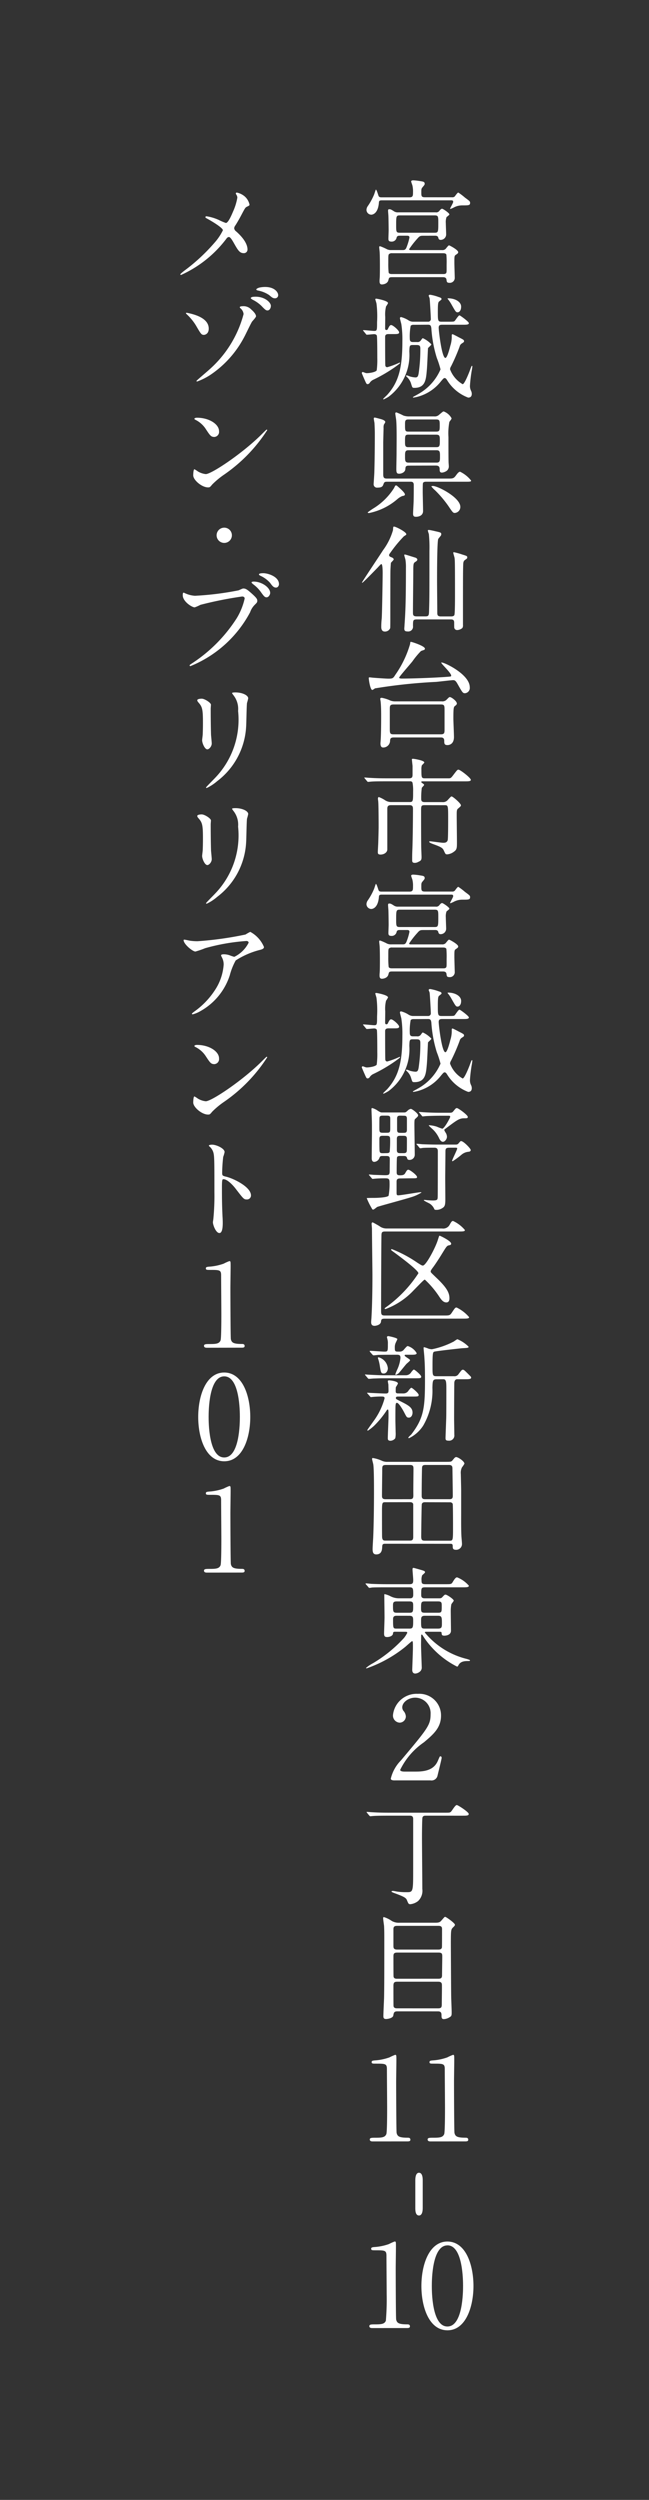 <svg xmlns="http://www.w3.org/2000/svg" width="54" height="208" viewBox="0 0 54 208">
  <rect x="0" y="0" width="54" height="208" fill="#333333" stroke="none"/>
  <g id="グループ_499" data-name="グループ 499" transform="translate(14627 8209)">
    <rect id="長方形_283" data-name="長方形 283" width="54" height="208" transform="translate(-14627 -8209)" fill="none"/>
    <g id="グループ_498" data-name="グループ 498" transform="translate(-15373.62 -7744.718)">
      <path id="パス_983" data-name="パス 983" d="M793.1-447.867a.274.274,0,0,0,.221-.077c.038-.048.221-.318.289-.318a5.359,5.359,0,0,1,.558.424c.375.279.423.308.423.433,0,.212-.116.212-.645.212a1.465,1.465,0,0,0-.741.192c-.193.087-.212.1-.251.1-.009,0-.029,0-.029-.01,0-.057.261-.481.261-.577,0-.126-.1-.126-.155-.126h-5.777c-.173,0-.241.029-.25.184-.077,1.011-.607,1.011-.635,1.011a.409.409,0,0,1-.4-.395.581.581,0,0,1,.116-.327,5.127,5.127,0,0,0,.53-.982c.019-.058.125-.385.135-.385.058,0,.154.318.212.491.039.135.135.154.26.154h2.33c.289,0,.289-.154.289-.414a2.192,2.192,0,0,0-.048-.568c-.01-.048-.106-.289-.106-.347s.1-.087.144-.087a4.331,4.331,0,0,1,.607.067c.27.039.375.058.375.231,0,.058-.029.1-.164.26-.116.135-.116.164-.116.452s0,.4.3.4Zm-2.436,3.2c-.222,0-.289.038-.463.241a7.126,7.126,0,0,0-.683.876c0,.077.087.077.154.077h2.58a.38.38,0,0,0,.289-.087c.048-.039.23-.308.3-.308.038,0,.76.375.76.568,0,.087-.048.116-.212.231-.106.077-.106.135-.106.645,0,.193.03,1.117.03,1.223a.41.41,0,0,1-.434.452c-.23,0-.23-.1-.25-.25-.02-.221-.212-.221-.308-.221H788.1c-.241,0-.26.058-.3.221-.077.385-.54.385-.549.385-.193,0-.193-.193-.193-.26a1.853,1.853,0,0,1,.01-.231c.019-.241.019-.809.019-1.069,0-.1,0-.712-.019-1.1,0-.067-.039-.366-.039-.433,0-.048,0-.087.077-.087a4.4,4.4,0,0,1,.587.26.812.812,0,0,0,.366.058h.9c.164,0,.259,0,.356-.26a4.721,4.721,0,0,0,.231-.78c0-.154-.116-.154-.222-.154h-.587c-.076,0-.221,0-.259.154a.411.411,0,0,1-.433.337c-.25,0-.25-.134-.25-.25,0-.1.019-.578.019-.693s-.01-1-.019-1.184c0-.058-.029-.366-.029-.434,0-.047,0-.134.087-.134.116,0,.164.019.375.154a.569.569,0,0,0,.375.106h3.12a.322.322,0,0,0,.327-.145c.1-.115.154-.154.212-.154.077,0,.607.357.607.472,0,.048-.212.193-.241.23a1.243,1.243,0,0,0-.058.492c0,.135.029.8.029.943a.456.456,0,0,1-.452.453.177.177,0,0,1-.193-.154c-.029-.106-.067-.193-.279-.193Zm1.646,3.187c.087,0,.2.01.27-.058s.058-.135.058-.732a7.448,7.448,0,0,0-.019-.818c-.039-.125-.2-.125-.3-.125h-4.208a.356.356,0,0,0-.259.067c-.067.067-.067.125-.067.722a7.153,7.153,0,0,0,.029.818c.039.125.193.125.3.125Zm-.664-3.437c.3,0,.3-.087.3-.828,0-.519,0-.616-.3-.616h-2.907c-.3,0-.3.087-.3.828,0,.521,0,.616.3.616Z" transform="translate(-8.857 0)" fill="#fff"/>
      <path id="パス_984" data-name="パス 984" d="M785.509-431.409c-.039-.039-.048-.048-.048-.058s.019-.029.038-.029c.144,0,.77.067.9.067.231,0,.231-.077.231-.732a8.607,8.607,0,0,0-.048-1.55c-.01-.058-.1-.327-.1-.356s.039-.048.077-.048.982.164.982.376a1.552,1.552,0,0,1-.164.27,2.837,2.837,0,0,0-.067.886c0,.144-.01.79-.01.924,0,.058,0,.154.106.154.067,0,.1-.029.135-.106.115-.241.173-.308.26-.308.154,0,.664.453.664.607s-.183.144-.52.144h-.327c-.135,0-.318,0-.318.231,0,.3,0,2.32.019,2.4a.153.153,0,0,0,.164.125,6.437,6.437,0,0,0,1.021-.385c.019,0,.039.01.039.029,0,.058-.3.25-.356.3a12.675,12.675,0,0,1-1.906,1.117.731.731,0,0,0-.27.25.223.223,0,0,1-.164.1c-.1,0-.116-.048-.289-.443-.01-.019-.2-.462-.2-.481a.092.092,0,0,1,.087-.087c.02,0,.154.057.193.067a.337.337,0,0,0,.154.029c.173,0,.693-.067.809-.231a6.85,6.85,0,0,0,.048-1.04c0-.231,0-1.762-.039-1.858s-.164-.116-.221-.116c-.087,0-.53.048-.607.048-.039,0-.058-.029-.087-.067Zm4.159-.53a.329.329,0,0,0-.241.077,4.722,4.722,0,0,0-.077,1.03c0,.231.048.327.27.327h.327a.328.328,0,0,0,.337-.154c.106-.144.116-.164.164-.164a2.241,2.241,0,0,1,.7.51c0,.067-.25.26-.279.318-.01.029-.067,1.549-.1,1.839-.068.789-.126,1.463-1.031,1.463-.173,0-.173-.009-.279-.356a1.236,1.236,0,0,0-.366-.569c-.038-.039-.047-.048-.047-.067s.01-.048.058-.048.259.1.308.106a1.967,1.967,0,0,0,.414.067c.193,0,.221-.135.259-.308a13.564,13.564,0,0,0,.145-2.1c0-.221-.068-.289-.3-.289h-.328c-.27,0-.27.058-.288.539a4.346,4.346,0,0,1-1.723,3.764,3,3,0,0,1-.414.221.041.041,0,0,1-.039-.039c0-.019.279-.279.327-.327.963-1.068,1.271-2.252,1.271-4.467a8.639,8.639,0,0,0-.087-1.435c-.019-.077-.116-.443-.116-.481a.091.091,0,0,1,.1-.1,2.136,2.136,0,0,1,.625.279.713.713,0,0,0,.405.106h1.2a.219.219,0,0,0,.24-.25c0-.154-.076-1.55-.1-1.685,0-.038-.077-.193-.077-.221s.009-.087.125-.087a3.579,3.579,0,0,1,.683.183c.164.048.261.087.261.183,0,.039-.087.1-.164.164-.106.077-.145.106-.145.867s0,.847.318.847h.53c.472,0,.5-.01.558-.067s.307-.462.395-.462c.058,0,.78.53.78.645,0,.135-.193.135-.51.135h-1.7c-.164,0-.3.019-.3.241,0,.26.26,2.523.558,2.523.154,0,.356-.789.413-1.021a2.407,2.407,0,0,0,.116-.809c0-.106,0-.144.076-.144.029,0,.452.221.5.25.4.2.444.231.444.318s-.01.087-.2.212a.4.4,0,0,0-.163.241,15.987,15.987,0,0,1-.713,1.646.529.529,0,0,0-.087.25,2.39,2.39,0,0,0,1.049,1.242c.164,0,.578-1.06.664-1.319.02-.049.077-.212.106-.212s.039.039.039.048c0,.058-.048.336-.058.385a11.734,11.734,0,0,0-.144,1.241.912.912,0,0,0,.106.433.625.625,0,0,1,.048.221c0,.144-.048.318-.3.318a3.509,3.509,0,0,1-1.753-1.454c-.067-.106-.125-.173-.2-.173s-.1.019-.318.279a3.671,3.671,0,0,1-1.945,1.28c-.106.03-.327.067-.337.067a.044.044,0,0,1-.048-.038c0-.02.347-.193.4-.232a4.287,4.287,0,0,0,1.9-2.079,7.758,7.758,0,0,0-.309-.953,10.536,10.536,0,0,1-.453-2.455c-.029-.26-.1-.308-.288-.308Zm3.658-1.04c-.135,0-.173-.067-.5-.645a3.212,3.212,0,0,0-.25-.385c-.057-.067-.077-.087-.077-.106s.02-.029.039-.029c.587,0,1.087.289,1.087.693C793.625-433.113,793.461-432.978,793.326-432.978Z" transform="translate(-8.636 -5.318)" fill="#fff"/>
      <path id="パス_985" data-name="パス 985" d="M789.22-412.419c0,.1-.068.116-.222.144a1.452,1.452,0,0,0-.4.25,5.172,5.172,0,0,1-2.369,1.165c-.058,0-.106-.029-.106-.058a6.627,6.627,0,0,1,.587-.4,5.3,5.3,0,0,0,1.608-1.627c.1-.212.115-.212.144-.212s.048-.01.077.01S789.22-412.583,789.22-412.419Zm-1.435-1.049c-.2,0-.27,0-.337.173-.067.193-.115.318-.51.318a.278.278,0,0,1-.318-.308c0-.077.058-.847.058-1.011.039-1.425.039-2.772.039-3.2,0-.029,0-.347-.029-.867-.01-.058-.058-.308-.058-.366s.038-.077.087-.077c.029,0,.318.077.4.1.241.058.472.144.472.279a1.082,1.082,0,0,1-.115.2.806.806,0,0,0-.029.3c0,.057-.029,1.049-.029,1.241v2.619c0,.3.106.337.318.337H792.8c.4,0,.481,0,.674-.27.1-.135.222-.3.337-.3a2.626,2.626,0,0,1,.915.732c0,.1-.048.1-.53.1h-3.225c-.067,0-.221.01-.25.125-.019.067-.019.51-.019.722,0,.231.029,1.338.029,1.589,0,.337-.279.481-.6.481-.174,0-.231-.077-.231-.26,0-.154.048-.934.048-1.107.009-.558.009-.693.009-1.29,0-.26-.173-.26-.259-.26Zm1.752-1.338c-.25,0-.27.1-.279.288-.02.26-.308.385-.52.385-.193,0-.231-.1-.231-.395,0-.183.019-1.068.019-1.27,0-.665.029-2.388-.039-2.869-.019-.125-.067-.424-.067-.472a.088.088,0,0,1,.087-.1,5.935,5.935,0,0,1,.6.27,1.437,1.437,0,0,0,.472.067h2.08a.514.514,0,0,0,.414-.144c.289-.241.318-.27.375-.27a1.237,1.237,0,0,1,.654.568c0,.067-.048.116-.182.3a5.147,5.147,0,0,0-.077,1.261c0,.472,0,1.781.009,2.051,0,.1.02.288.02.346a.474.474,0,0,1-.154.4.805.805,0,0,1-.414.164c-.193,0-.193-.144-.193-.308,0-.279-.221-.279-.336-.279Zm2.292-2.831c.289,0,.289-.116.289-.52,0-.375,0-.491-.289-.491h-2.321c-.278,0-.278.135-.278.424,0,.5,0,.587.278.587Zm-2.3.25c-.3,0-.3.087-.3.6,0,.279,0,.443.26.443h2.368c.269,0,.269-.154.269-.539,0-.367,0-.5-.3-.5Zm-.02,1.3c-.278,0-.278.173-.278.5,0,.375,0,.53.3.53h2.33c.279,0,.279-.173.279-.51,0-.356,0-.52-.279-.52Zm4.324,4.708a.5.5,0,0,1-.462.51c-.145,0-.183-.058-.549-.6a9.2,9.2,0,0,0-1.078-1.271,2.46,2.46,0,0,1-.318-.327c0-.048.1-.048.125-.048C791.973-413.112,793.832-412.149,793.832-411.379Z" transform="translate(-8.91 -10.733)" fill="#fff"/>
      <path id="パス_986" data-name="パス 986" d="M785.385-399.737c0-.048,1.675-2.551,1.752-2.686a5.229,5.229,0,0,0,.828-1.666c.019-.27.019-.3.087-.3.144,0,1.021.443,1.021.635,0,.048-.019.058-.2.173a10.743,10.743,0,0,0-1.126,1.367c-.078.1-.106.144-.106.2,0,.1.087.135.183.173.048.019.2.077.2.183,0,.058-.212.241-.231.289-.01.029-.039.549-.039.616-.01.173-.01,3.533-.01,4,0,.078,0,.751-.01.809a.465.465,0,0,1-.444.289c-.3,0-.3-.3-.3-.395a6.231,6.231,0,0,1,.039-.693c.029-.4.077-3.245.077-3.793,0-.125,0-.732-.106-.732-.039,0-.067.029-.318.3-.193.2-1.165,1.2-1.252,1.242C785.423-399.717,785.385-399.708,785.385-399.737Zm5.275,2.82c.3,0,.3-.1.309-.558.029-.9.029-1.29.029-4.891a11.192,11.192,0,0,0-.048-1.406,2.529,2.529,0,0,1-.087-.289c0-.048.067-.048.1-.048.058,0,.415.077.5.1.472.106.519.116.519.26a.244.244,0,0,1-.058.144c-.009.01-.183.221-.192.241-.1.212-.1,3.014-.1,3.495,0,.385.019,2.243.019,2.666,0,.2.058.289.3.289h.838c.067,0,.241,0,.288-.125.048-.144.048-1.377.048-1.656,0-2.667-.009-2.917-.038-3.1-.01-.058-.106-.356-.106-.424,0-.038.048-.038.067-.038a6.269,6.269,0,0,1,.684.193c.375.116.413.125.413.241,0,.077-.029.1-.173.2-.1.067-.155.135-.164.375-.02.664-.02,1.107-.02,5.035a.435.435,0,0,1-.048.26.7.7,0,0,1-.442.173.236.236,0,0,1-.232-.183c-.009-.038-.009-.385-.009-.443,0-.259-.164-.259-.3-.259h-2.8c-.327,0-.327.076-.327.549a.4.4,0,0,1-.453.452c-.231,0-.27-.087-.27-.25,0-.019.019-.25.019-.288.067-.982.116-1.791.116-4.737a4.058,4.058,0,0,0-.039-.693c-.009-.058-.1-.327-.1-.395,0-.039.038-.039.067-.039s.569.173.857.26c.068.019.164.087.164.164s-.086.144-.182.2c-.125.087-.154.135-.154.655,0,.5-.029,2.965-.029,3.523,0,.232.01.347.327.347Z" transform="translate(-8.647 -16.079)" fill="#fff"/>
      <path id="パス_987" data-name="パス 987" d="M792.3-387.714c0-.019.01-.019.03-.019.259,0,2.34,1,2.34,2.06a.44.44,0,0,1-.4.5c-.183,0-.221-.076-.625-.789-.154-.27-.232-.3-.366-.3s-1.175.125-1.4.144a44.622,44.622,0,0,0-5.1.54.982.982,0,0,1-.212.134c-.183,0-.3-.885-.3-.972s.028-.078.086-.078c.039,0,.25.03.3.03.616.048,1.1.077,1.252.077.337,0,.395-.029.558-.3a8.612,8.612,0,0,0,1.243-2.58c.019-.164.019-.183.067-.183.078,0,1.166.347,1.166.568a.117.117,0,0,1-.058.1c-.039.019-.241.077-.279.106a6.768,6.768,0,0,0-.7.847c-.164.212-1.107,1.28-1.107,1.357s.193.078.212.078c.963,0,2.763-.067,3.765-.144.3-.02.327-.029.347-.067C793.212-386.79,792.3-387.609,792.3-387.714Zm.03,3.215a.483.483,0,0,0,.4-.125c.2-.2.221-.23.288-.23.116,0,.578.327.578.539,0,.077-.068.135-.144.193-.116.087-.145.116-.145,1.069,0,.212.049,1.28.049,1.521,0,.674-.5.674-.539.674-.27,0-.27-.144-.27-.366,0-.27-.2-.27-.289-.27H788.34c-.221,0-.289.077-.3.25a.573.573,0,0,1-.559.587c-.067,0-.241,0-.241-.337,0-.039.01-.144.019-.279.039-.587.039-1.858.039-2,0-.53-.01-.828-.039-1.165,0-.039-.038-.231-.038-.279s.058-.077.125-.077a2.948,2.948,0,0,1,.722.231,1.111,1.111,0,0,0,.424.067Zm-4.005.26c-.3,0-.308.135-.308.385v1.589c0,.395,0,.51.3.51h3.956c.289,0,.3-.135.3-.385v-1.589c0-.4,0-.51-.3-.51Z" transform="translate(-8.964 -21.429)" fill="#fff"/>
      <path id="パス_988" data-name="パス 988" d="M790.711-370.436c-.3,0-.3.077-.3.5,0,.934,0,1.983.009,2.927,0,.144.029.77.029.895,0,.26-.057.3-.3.414a.552.552,0,0,1-.26.067c-.212,0-.221-.1-.221-.25,0-.347,0-.453.019-.915.029-.76.048-2.445.048-3.3,0-.154,0-.337-.27-.337H787.9c-.3,0-.3.173-.3.347v3.331c0,.26-.279.433-.558.433-.231,0-.231-.106-.231-.222s.038-.712.038-.838c.019-.6.029-1.116.029-1.251,0-.7-.01-1.858-.029-2.06,0-.048-.029-.231-.029-.27s.01-.144.077-.144a2.486,2.486,0,0,1,.481.241.923.923,0,0,0,.568.173h1.531c.27,0,.27-.116.27-.876a3.463,3.463,0,0,0-.049-.732.176.176,0,0,0-.192-.116h-2.089c-.741,0-1.03.01-1.213.029-.029,0-.173.019-.2.019s-.058-.019-.087-.058l-.183-.221c-.039-.048-.048-.048-.048-.067s.019-.019.039-.019c.067,0,.366.029.424.029.472.029.866.039,1.319.039h1.945c.27,0,.288-.125.288-.327v-.712c-.009-.077-.057-.51-.057-.539,0-.048.067-.048.1-.048.077,0,.934.135.934.308,0,.048-.2.212-.212.26a1.143,1.143,0,0,0-.029.327c0,.655,0,.732.288.732h1.926c.2,0,.232,0,.415-.241.327-.433.365-.481.453-.481.144,0,1.03.684,1.03.847,0,.125-.192.125-.51.125h-3.465c-.116,0-.145,0-.145.058,0,.039.039.058.078.087.135.1.154.106.154.154s-.174.2-.193.25a6.506,6.506,0,0,0-.048.9c0,.116,0,.279.289.279h1.463a.522.522,0,0,0,.472-.193c.231-.25.26-.279.3-.279.115,0,.78.587.78.732,0,.077-.029.1-.25.289-.1.087-.1.221-.1.568s.02,1.9.02,2.2c0,.49,0,.635-.25.809a1.064,1.064,0,0,1-.558.221c-.145,0-.145-.02-.289-.327-.106-.241-.318-.318-.943-.549-.1-.039-.27-.107-.27-.173,0-.029.038-.039.087-.039s.943.126,1.078.126.309-.01.375-.212c.039-.105.039-1.492.039-1.732,0-1.165,0-1.184-.289-1.184Z" transform="translate(-8.754 -26.855)" fill="#fff"/>
      <path id="パス_989" data-name="パス 989" d="M793.1-357.867a.274.274,0,0,0,.221-.077c.038-.048.221-.318.289-.318a5.36,5.36,0,0,1,.558.424c.375.279.423.308.423.433,0,.212-.116.212-.645.212a1.465,1.465,0,0,0-.741.192c-.193.087-.212.1-.251.1-.009,0-.029,0-.029-.01,0-.057.261-.481.261-.577,0-.126-.1-.126-.155-.126h-5.777c-.173,0-.241.03-.25.184-.077,1.011-.607,1.011-.635,1.011a.409.409,0,0,1-.4-.395.581.581,0,0,1,.116-.327,5.126,5.126,0,0,0,.53-.982c.019-.058.125-.385.135-.385.058,0,.154.318.212.491.039.135.135.154.26.154h2.33c.289,0,.289-.154.289-.414a2.192,2.192,0,0,0-.048-.568c-.01-.048-.106-.289-.106-.347s.1-.087.144-.087a4.331,4.331,0,0,1,.607.067c.27.039.375.058.375.231,0,.058-.029.1-.164.26-.116.135-.116.164-.116.453s0,.4.3.4Zm-2.436,3.2c-.222,0-.289.039-.463.241a7.126,7.126,0,0,0-.683.876c0,.077.087.077.154.077h2.58a.38.38,0,0,0,.289-.087c.048-.039.23-.308.3-.308.038,0,.76.375.76.568,0,.087-.048.116-.212.231-.106.077-.106.135-.106.645,0,.193.03,1.117.03,1.223a.41.41,0,0,1-.434.453c-.23,0-.23-.1-.25-.25-.02-.221-.212-.221-.308-.221H788.1c-.241,0-.26.058-.3.221-.077.385-.54.385-.549.385-.193,0-.193-.193-.193-.26a1.852,1.852,0,0,1,.01-.231c.019-.241.019-.809.019-1.069,0-.1,0-.712-.019-1.1,0-.067-.039-.366-.039-.433,0-.048,0-.087.077-.087a4.389,4.389,0,0,1,.587.26.812.812,0,0,0,.366.058h.9c.164,0,.259,0,.356-.26a4.72,4.72,0,0,0,.231-.78c0-.154-.116-.154-.222-.154h-.587c-.076,0-.221,0-.259.154a.411.411,0,0,1-.433.337c-.25,0-.25-.134-.25-.25,0-.1.019-.578.019-.693s-.01-1-.019-1.184c0-.058-.029-.366-.029-.434,0-.047,0-.134.087-.134.116,0,.164.019.375.154a.569.569,0,0,0,.375.106h3.12a.322.322,0,0,0,.327-.145c.1-.115.154-.154.212-.154.077,0,.607.357.607.472,0,.048-.212.193-.241.23a1.243,1.243,0,0,0-.058.492c0,.135.029.8.029.943a.456.456,0,0,1-.452.452.177.177,0,0,1-.193-.154c-.029-.106-.067-.193-.279-.193Zm1.646,3.187c.087,0,.2.01.27-.058s.058-.135.058-.732a7.448,7.448,0,0,0-.019-.818c-.039-.125-.2-.125-.3-.125h-4.208a.356.356,0,0,0-.259.067c-.067.067-.067.125-.067.722a7.152,7.152,0,0,0,.029.818c.039.125.193.125.3.125Zm-.664-3.437c.3,0,.3-.087.3-.828,0-.519,0-.616-.3-.616h-2.907c-.3,0-.3.087-.3.828,0,.521,0,.616.3.616Z" transform="translate(-8.857 -32.233)" fill="#fff"/>
      <path id="パス_990" data-name="パス 990" d="M785.509-341.409c-.039-.039-.048-.048-.048-.058s.019-.029.038-.029c.144,0,.77.067.9.067.231,0,.231-.077.231-.732a8.607,8.607,0,0,0-.048-1.55c-.01-.058-.1-.327-.1-.356s.039-.048.077-.048.982.164.982.375a1.55,1.55,0,0,1-.164.27,2.837,2.837,0,0,0-.067.886c0,.144-.01.789-.01.924,0,.058,0,.154.106.154.067,0,.1-.029.135-.106.115-.241.173-.308.26-.308.154,0,.664.453.664.607s-.183.144-.52.144h-.327c-.135,0-.318,0-.318.231,0,.3,0,2.32.019,2.4a.153.153,0,0,0,.164.125,6.437,6.437,0,0,0,1.021-.385c.019,0,.039.01.039.029,0,.058-.3.25-.356.3a12.67,12.67,0,0,1-1.906,1.117.731.731,0,0,0-.27.25.223.223,0,0,1-.164.1c-.1,0-.116-.048-.289-.443-.01-.019-.2-.462-.2-.481a.092.092,0,0,1,.087-.087c.02,0,.154.057.193.067a.338.338,0,0,0,.154.029c.173,0,.693-.067.809-.231a6.85,6.85,0,0,0,.048-1.04c0-.231,0-1.762-.039-1.858s-.164-.116-.221-.116c-.087,0-.53.048-.607.048-.039,0-.058-.029-.087-.067Zm4.159-.53a.329.329,0,0,0-.241.077,4.722,4.722,0,0,0-.077,1.03c0,.231.048.327.27.327h.327a.328.328,0,0,0,.337-.154c.106-.144.116-.164.164-.164a2.241,2.241,0,0,1,.7.51c0,.067-.25.26-.279.318-.01.029-.067,1.549-.1,1.839-.068.789-.126,1.463-1.031,1.463-.173,0-.173-.009-.279-.356a1.236,1.236,0,0,0-.366-.569c-.038-.039-.047-.047-.047-.067s.01-.048.058-.048.259.1.308.106a1.967,1.967,0,0,0,.414.067c.193,0,.221-.135.259-.308a13.564,13.564,0,0,0,.145-2.1c0-.221-.068-.289-.3-.289h-.328c-.27,0-.27.058-.288.539a4.345,4.345,0,0,1-1.723,3.764,3.007,3.007,0,0,1-.414.221.041.041,0,0,1-.039-.039c0-.019.279-.279.327-.327.963-1.068,1.271-2.252,1.271-4.467a8.64,8.64,0,0,0-.087-1.435c-.019-.077-.116-.443-.116-.481a.091.091,0,0,1,.1-.1,2.137,2.137,0,0,1,.625.279.713.713,0,0,0,.405.106h1.2a.219.219,0,0,0,.24-.25c0-.154-.076-1.55-.1-1.685,0-.039-.077-.193-.077-.221s.009-.087.125-.087a3.577,3.577,0,0,1,.683.183c.164.048.261.087.261.183,0,.039-.087.1-.164.164-.106.077-.145.106-.145.867s0,.847.318.847h.53c.472,0,.5-.01.558-.067s.307-.462.395-.462c.058,0,.78.529.78.645,0,.135-.193.135-.51.135h-1.7c-.164,0-.3.019-.3.241,0,.26.26,2.523.558,2.523.154,0,.356-.789.413-1.021a2.406,2.406,0,0,0,.116-.809c0-.106,0-.144.076-.144.029,0,.452.221.5.25.4.2.444.231.444.318s-.01.087-.2.212a.4.4,0,0,0-.163.241,15.989,15.989,0,0,1-.713,1.646.528.528,0,0,0-.087.25,2.39,2.39,0,0,0,1.049,1.242c.164,0,.578-1.06.664-1.319.02-.049.077-.212.106-.212s.039.039.039.048c0,.058-.048.336-.058.385a11.733,11.733,0,0,0-.144,1.241.912.912,0,0,0,.106.433.625.625,0,0,1,.048.221c0,.144-.048.318-.3.318a3.509,3.509,0,0,1-1.753-1.454c-.067-.106-.125-.173-.2-.173s-.1.019-.318.279a3.671,3.671,0,0,1-1.945,1.281c-.106.03-.327.067-.337.067a.044.044,0,0,1-.048-.038c0-.02.347-.193.4-.232a4.287,4.287,0,0,0,1.9-2.079,7.76,7.76,0,0,0-.309-.953,10.536,10.536,0,0,1-.453-2.455c-.029-.26-.1-.308-.288-.308Zm3.658-1.04c-.135,0-.173-.067-.5-.645a3.209,3.209,0,0,0-.25-.385c-.057-.067-.077-.087-.077-.106s.02-.029.039-.029c.587,0,1.087.289,1.087.693C793.625-343.113,793.461-342.978,793.326-342.978Z" transform="translate(-8.636 -37.551)" fill="#fff"/>
      <path id="パス_991" data-name="パス 991" d="M788.84-323.158c-.183,0-.356,0-.356.259v.906c0,.173.01.24.135.24.241,0,1.685-.259,1.849-.259.019,0,.087,0,.087.028a3.483,3.483,0,0,1-.905.4c-.433.144-2.7.751-2.782.8-.048.029-.27.221-.327.221s-.1-.047-.116-.1a5.846,5.846,0,0,1-.424-.857c0-.019.578-.019.655-.019.116,0,1.049-.019,1.165-.184a5.4,5.4,0,0,0,.077-1.145c0-.3-.145-.3-.395-.3-.414,0-.722.019-.809.029-.029,0-.173.019-.2.019s-.058-.019-.087-.067l-.183-.212c-.039-.048-.047-.058-.047-.067s.019-.019.038-.019c.048,0,.289.019.347.029.116,0,.8.029.973.029.3,0,.375-.039.375-.318,0-.067.01-1,.01-1.04,0-.241-.154-.241-.318-.241h-.241c-.183,0-.25.01-.3.144a.491.491,0,0,1-.433.347c-.212,0-.212-.25-.212-.308,0-.308.019-1.81.019-2.147,0-.78,0-.867-.029-1.608,0-.038-.01-.25-.01-.3,0-.067,0-.116.067-.116a1.521,1.521,0,0,1,.472.231c.221.135.241.135.375.135H789.1c.144,0,.154-.019.289-.135a.514.514,0,0,1,.279-.164c.106,0,.607.385.607.53,0,.087-.019.106-.241.308-.048.048-.067.067-.067.472,0,.356.029,2.1.029,2.494a.43.43,0,0,1-.453.443c-.145,0-.164-.077-.2-.193-.048-.135-.164-.135-.327-.135H788.8c-.1,0-.241,0-.279.116-.029.087-.029,1.078-.029,1.223s.009.27.25.27c.212,0,.357-.01.453-.164.126-.221.174-.3.27-.3.126,0,.722.453.722.607,0,.106-.047.106-.5.106Zm-1.2-3.8c.3,0,.318-.039.318-.414v-.78c0-.212-.1-.231-.318-.231h-.26c-.164,0-.289,0-.318.164-.01.077-.01.664-.01.8,0,.414,0,.462.327.462Zm-.019,1.695c.115,0,.241,0,.289-.106a9.229,9.229,0,0,0,.038-1.049c0-.25-.077-.289-.327-.289h-.231c-.231,0-.337.01-.337.279s0,.655.01.9.067.27.308.27Zm1.213-1.444c-.212,0-.328.01-.328.27v.905c0,.27.135.27.328.27h.183c.164,0,.289,0,.317-.173.01-.048.01-.674.01-1.011,0-.26-.135-.26-.327-.26Zm.01-1.675c-.2,0-.318,0-.318.26v.9c0,.27.106.27.318.27h.183c.2,0,.318,0,.318-.26v-.905c0-.26-.116-.26-.318-.26Zm4.044,2.667c-.3,0-.338.077-.338.327,0,.318-.019,1.877-.019,2.234,0,.105.01,1.454.01,1.732,0,.462-.039.607-.25.732a.871.871,0,0,1-.558.144c-.068,0-.087-.019-.106-.057a1.034,1.034,0,0,0-.375-.453c-.077-.048-.5-.241-.5-.289,0-.028.038-.028.067-.028s.23.028.27.028c.135.01.289.02.424.02.394,0,.385-.087.394-.318s.01-3.311.01-3.773c0-.164-.039-.3-.289-.3-.28,0-.732,0-.972.019a1.462,1.462,0,0,1-.2.029c-.039,0-.058-.029-.087-.067l-.183-.221c-.038-.039-.048-.048-.048-.058s.019-.029.038-.029c.058,0,.356.029.423.038.28.01.77.029,1.32.029h1.454c.173,0,.212-.029.289-.125.125-.144.135-.164.193-.164.2,0,.8.626.8.741,0,.1-.087.135-.155.144a1.048,1.048,0,0,0-.606.241,6.823,6.823,0,0,1-.741.549c-.039,0-.048-.019-.048-.039,0-.087.424-.915.424-1.021,0-.067-.077-.067-.135-.067Zm-.029-2.908c.173,0,.25-.01.327-.1.213-.26.232-.289.318-.289.115,0,.905.578.905.732,0,.116-.068.116-.289.116-.424,0-.607.144-1.579.876-.049.029-.087.058-.087.116a1.462,1.462,0,0,0,.135.241.69.69,0,0,1,.087.3c0,.2-.173.424-.337.424-.144,0-.251-.154-.318-.3a2.43,2.43,0,0,0-.51-.722c-.058-.048-.347-.318-.347-.327,0-.029.038-.029.058-.029a2.648,2.648,0,0,1,.6.116,4.841,4.841,0,0,0,.461.173c.174,0,.664-.905.664-.992s-.057-.087-.173-.087h-.693c-.27,0-.751.01-1.137.029-.029,0-.259.029-.279.029-.038,0-.058-.029-.087-.067l-.183-.221c-.039-.039-.048-.048-.048-.067s.019-.019.039-.019c.058,0,.356.029.423.029.28.019.78.039,1.32.039Z" transform="translate(-8.867 -43.074)" fill="#fff"/>
      <path id="パス_992" data-name="パス 992" d="M787.7-306.247c-.241,0-.289.049-.308.241-.029.318-.5.356-.53.356-.289,0-.289-.212-.289-.327,0-.058.029-.357.029-.424.058-1.049.077-2.291.077-3.4,0-.558-.039-3.312-.039-3.938,0-.058-.029-.337-.029-.395s.019-.125.087-.125c.029,0,.481.26.558.308a.965.965,0,0,0,.568.2h4.65a.608.608,0,0,0,.645-.337c.125-.221.173-.289.269-.289a2.845,2.845,0,0,1,.983.751c0,.116-.106.125-.492.125h-6.142c-.27,0-.3.077-.308.318-.019,1.136-.029,5.045-.029,6.258,0,.288.01.414.289.414h5.074c.318,0,.385-.03.519-.232.261-.395.289-.433.4-.433a3.187,3.187,0,0,1,1.04.8c0,.115-.125.125-.51.125Zm.6-5.786a10.487,10.487,0,0,1,2.127,1.136c.338.212.367.231.453.231.261,0,1.06-1.521,1.243-2.137.1-.308.106-.347.153-.347.03,0,.954.433.954.664,0,.106-.1.116-.173.135-.173.029-.212.087-.549.635-.356.587-.7,1.088-.789,1.2-.173.231-.193.289-.193.337,0,.087.048.116.434.491.838.789,1.126,1.242,1.126,1.733,0,.135-.019.356-.26.356-.27,0-.443-.26-.607-.51a7.687,7.687,0,0,0-1.175-1.386c-.067,0-.153.087-.924.876a6.144,6.144,0,0,1-2.34,1.569c-.029,0-.087,0-.087-.038s.173-.154.212-.182a10.528,10.528,0,0,0,2.6-2.754c0-.25-1.579-1.415-1.963-1.7-.308-.221-.318-.231-.308-.27S788.264-312.032,788.293-312.032Z" transform="translate(-9.071 -48.317)" fill="#fff"/>
      <path id="パス_993" data-name="パス 993" d="M789.183-296.193a.516.516,0,0,0,.442-.26c.1-.126.174-.212.222-.212.077,0,.606.462.606.578,0,.144-.057.144-.567.144h-2.474c-.453,0-.568.01-.915.019-.058,0-.337.029-.395.029a.118.118,0,0,1-.077-.038l-.212-.251c-.029-.038-.039-.038-.039-.057s.029-.019.039-.019c.029,0,.221.019.26.019.375.019.944.048,1.281.048Zm-.212,1.512a.5.5,0,0,0,.442-.26c.1-.116.174-.212.222-.212.077,0,.606.462.606.587,0,.144-.047.144-.567.144h-1.155c-.029,0-.173,0-.173.106s.029.106.347.27c.712.356,1.039.539,1.039.963,0,.212-.115.414-.3.414s-.193-.048-.4-.443c-.115-.221-.442-.789-.6-.789-.106,0-.106.154-.116.26s-.01,1.011-.01,1.194c0,.164.019.847.019.982a1.938,1.938,0,0,1-.029.51.524.524,0,0,1-.4.212c-.221,0-.221-.135-.221-.212,0-.279.058-1.521.058-1.772,0-.558,0-.616-.077-.616-.029,0-.077.067-.116.135a7.749,7.749,0,0,1-1.011,1.223,3.861,3.861,0,0,1-.51.4.045.045,0,0,1-.048-.048c0-.029.443-.635.53-.761a5.7,5.7,0,0,0,.905-1.877c0-.116-.039-.154-.25-.154-.27,0-.481.01-.693.029-.029,0-.154.02-.183.02a.086.086,0,0,1-.077-.049l-.221-.25c-.029-.028-.029-.038-.029-.048s.019-.019.039-.019.241.019.289.019c.443.02.943.048,1.232.048.2,0,.221-.1.221-.221,0-.164-.01-.356-.01-.52-.01-.048-.048-.25-.048-.289,0-.058.077-.067.106-.067.067,0,.732.067.732.26,0,.058-.164.28-.173.328s-.01.3-.01.336c0,.1.048.164.183.164ZM787.9-297.9c-.635,0-.905.01-1.021.01-.058.01-.327.039-.385.039a.129.129,0,0,1-.087-.048l-.212-.241a.315.315,0,0,1-.029-.058c0-.019.019-.029.039-.029.183,0,1.011.067,1.175.067.3,0,.3-.019.3-.645a1.278,1.278,0,0,0-.039-.395c0-.019-.039-.144-.039-.164s.019-.087.116-.087c.029,0,.751.144.751.25,0,.019-.106.241-.125.279a.9.9,0,0,0-.087.443c0,.221.01.318.212.318h.221a.416.416,0,0,0,.327-.173c.23-.26.259-.289.327-.289a1.311,1.311,0,0,1,.731.587c0,.135-.192.135-.51.135h-.414c-.029,0-.077.01-.077.058,0,.1.453.308.453.395,0,.067-.27.27-.308.317-.107.116-.539.665-.645.77a.887.887,0,0,1-.231.135c-.029,0-.039-.038-.039-.058a4.347,4.347,0,0,1,.173-.424,2.9,2.9,0,0,0,.25-.924c0-.173-.029-.27-.289-.27Zm-.992.212a1.043,1.043,0,0,1,.77.915c0,.183-.116.433-.337.433s-.241-.057-.337-.673a3.218,3.218,0,0,0-.144-.578c0-.02-.019-.067,0-.077A.062.062,0,0,1,786.911-297.685Zm4.814,1.829c-.318,0-.318.154-.337.7a5.8,5.8,0,0,1-.761,3.148,2.923,2.923,0,0,1-1.175,1.049c-.029,0-.068,0-.068-.029,0-.058.2-.231.241-.27,1.06-1.377,1.146-2.243,1.146-4.544,0-1.136-.02-1.406-.058-1.993-.01-.106-.058-.607-.058-.645s0-.087.048-.087a2.706,2.706,0,0,1,.365.125,1.131,1.131,0,0,0,.28.048,6.857,6.857,0,0,0,1.838-.655,1.934,1.934,0,0,1,.28-.183,2.893,2.893,0,0,1,.934.626c0,.087-.039.1-.539.125-.222.019-2.205.241-2.32.289s-.144.1-.144,1.241c0,.722,0,.8.337.8h1.435a.4.4,0,0,0,.4-.184c.241-.317.27-.356.356-.356s.135.048.52.434c.154.154.164.163.164.221,0,.135-.183.135-.569.135h-.606c-.068,0-.2.048-.222.27-.01.067-.019,2.782-.019,2.985,0,.221.019,1.175.019,1.367a.433.433,0,0,1-.481.491c-.23,0-.25-.077-.25-.221,0-.1.029-.876.058-1.675.01-.356.01-1.993.01-2.494,0-.529-.029-.722-.251-.722Z" transform="translate(-8.787 -53.662)" fill="#fff"/>
      <path id="パス_994" data-name="パス 994" d="M787.793-276.561c-.116,0-.241,0-.25.212-.01.25-.02.675-.5.675-.279,0-.3-.232-.3-.462,0-.135.038-.761.048-.906.048-1.116.067-2.637.067-3.841,0-.51,0-1.906-.058-2.282-.01-.067-.1-.375-.1-.453,0-.029.01-.077.058-.077a2.859,2.859,0,0,1,.76.231,1.03,1.03,0,0,0,.481.087h4.805c.433,0,.481,0,.587-.125.164-.2.212-.27.307-.27.155,0,.684.347.684.549a1.817,1.817,0,0,1-.2.3,1,1,0,0,0-.1.558c0,.039.029,1.155.029,1.377v1.916c0,.241-.01,1.28.019,1.829,0,.1.048.568.048.675a.479.479,0,0,1-.5.51c-.27,0-.27-.144-.27-.327s-.116-.173-.221-.173Zm2.06-3.706c.289,0,.28-.164.28-.385-.01-.308.01-1.8.01-2.137,0-.212-.019-.327-.3-.327H787.86c-.318,0-.318.106-.318.443,0,.308-.02,1.781-.02,2.118,0,.144.02.289.289.289Zm-2.041.25c-.289,0-.289.029-.289.924,0,.327,0,1.915.01,2,.029.27.154.27.27.27h2.012c.164,0,.308,0,.308-.3v-2.715c-.019-.173-.2-.183-.27-.183Zm3.293,0c-.067,0-.231,0-.27.164-.02.058-.049,2.551-.049,2.7,0,.327.126.338.338.338h2.031c.27,0,.279-.03.279-1.079,0-.24,0-1.915-.028-1.992a.241.241,0,0,0-.241-.125Zm2.051-.25c.25,0,.259-.154.259-.308,0-.241-.029-2.176-.029-2.224,0-.154-.009-.318-.288-.318h-1.954c-.222,0-.279.067-.289.25-.019.51-.029,1.762-.029,2.32,0,.221.1.279.279.279Z" transform="translate(-9.12 -59.276)" fill="#fff"/>
      <path id="パス_995" data-name="パス 995" d="M788.305-264.1c-.154,0-.164.058-.173.164-.029.2-.308.279-.481.279-.154,0-.26-.028-.26-.288,0-.116.038-1.136.038-1.348,0-.289-.019-1.589-.019-1.858,0-.048,0-.077.039-.077a2.182,2.182,0,0,1,.433.154,1.527,1.527,0,0,0,.712.193h.944c.106,0,.279,0,.279-.289,0-.51,0-.626-.308-.626h-1.926c-.847,0-1.126.01-1.213.019a1.6,1.6,0,0,1-.212.029c-.029,0-.048-.029-.077-.067l-.193-.221c-.038-.039-.038-.048-.038-.058s.01-.029.038-.029c.058,0,.356.029.424.039.472.019.867.029,1.319.029h1.877c.279,0,.308-.106.308-.356,0-.135-.058-.741-.058-.867,0-.106.02-.135.087-.135.029,0,.5.135.664.183.28.077.289.125.289.183s-.221.221-.241.26a.973.973,0,0,0-.049.424c0,.221.029.308.318.308h1.714c.4,0,.453,0,.559-.173.231-.395.308-.395.375-.395a2.525,2.525,0,0,1,.972.693c0,.135-.193.135-.519.135h-3.1c-.347,0-.347.058-.347.645,0,.125.029.27.28.27h1.175c.173,0,.221,0,.327-.125.135-.144.173-.183.241-.183.116,0,.683.376.683.5,0,.058-.193.26-.2.318a2.953,2.953,0,0,0-.048.51c0,.26.019,1.435.019,1.675,0,.414-.521.414-.558.414-.2,0-.212-.087-.221-.221-.01-.106-.039-.106-.279-.106h-1c-.048,0-.116,0-.116.067a6.535,6.535,0,0,0,3.486,2.195c.241.078.27.087.27.116s-.019.058-.068.058c-.347,0-.7,0-.885.337-.049.1-.067.125-.126.125a7.217,7.217,0,0,1-2.108-1.607,6.612,6.612,0,0,1-.751-.992c-.029-.039-.039-.067-.077-.067s-.048.057-.048.1c0,.125-.01.644-.01.75,0,.28.058,1.743.058,1.858a.432.432,0,0,1-.174.395.674.674,0,0,1-.356.144c-.232,0-.26-.192-.26-.318,0-.058.057-1.54.057-1.819,0-.5,0-.558-.076-.558-.03,0-.5.424-.569.481a10.711,10.711,0,0,1-3.205,1.781c-.019,0-.048,0-.048-.039a3.015,3.015,0,0,1,.568-.385,11.264,11.264,0,0,0,2.59-2.108,2.383,2.383,0,0,0,.27-.424c0-.087-.077-.087-.164-.087Zm1.2-1.579c.308,0,.308-.106.308-.587,0-.25-.019-.356-.308-.356H788.44c-.289,0-.308.116-.308.356,0,.491.01.587.317.587Zm-1.06.25c-.125,0-.307.01-.307.27,0,.78,0,.8.307.8h1.04c.3,0,.327-.077.327-.635,0-.3-.01-.433-.318-.433Zm2.34-1.194c-.3,0-.318.077-.318.558,0,.289.019.385.307.385h1.108c.307,0,.307-.067.307-.558,0-.27,0-.385-.307-.385Zm1.1,2.263c.318,0,.318-.144.318-.433,0-.491,0-.635-.328-.635h-1.087c-.318,0-.318.154-.318.424,0,.568,0,.645.318.645Z" transform="translate(-8.814 -64.417)" fill="#fff"/>
      <path id="パス_996" data-name="パス 996" d="M789.4-245.88c-.058,0-.279-.01-.279-.144a3.212,3.212,0,0,1,.838-1.512c2.272-2.705,2.474-2.956,2.474-3.87a1.287,1.287,0,0,0-1.281-1.358c-.578,0-1.078.395-1.078.809a.492.492,0,0,0,.1.289.78.78,0,0,1,.2.462.524.524,0,0,1-.52.52.59.59,0,0,1-.549-.655,1.975,1.975,0,0,1,2.07-1.743,1.8,1.8,0,0,1,1.926,1.81c0,.992-.607,1.54-1.425,2.224a5.92,5.92,0,0,0-1.974,2.291c0,.144.308.144.347.144h.992c.972,0,1.531-.27,1.8-.905.154-.356.154-.366.212-.366.1,0,.1.116.1.135,0,.077-.308,1.319-.356,1.521a.512.512,0,0,1-.578.347Z" transform="translate(-9.985 -70.267)" fill="#fff"/>
      <path id="パス_997" data-name="パス 997" d="M787.718-237.781c-.847,0-1.126.019-1.223.029-.029,0-.173.019-.2.019s-.048-.019-.087-.058l-.183-.221c-.039-.048-.039-.048-.039-.067s.01-.019.029-.019c.067,0,.366.029.424.029.472.029.876.039,1.329.039h4.814c.347,0,.375,0,.51-.193.192-.279.307-.443.4-.443s.991.578.991.741c0,.144-.173.144-.519.144H790.9c-.106,0-.23.01-.27.164-.028.106-.038,1.348-.038,1.55,0,.693.029,3.754.029,4.38a1.178,1.178,0,0,1-.356,1.011,1.261,1.261,0,0,1-.635.26c-.145,0-.164-.029-.289-.337-.077-.2-.27-.3-.992-.568-.27-.1-.289-.116-.289-.154s.077-.048.106-.048c.057,0,.308.048.356.058a5.257,5.257,0,0,0,.818.048c.52,0,.52-.038.52-1.945v-4.149c0-.183-.077-.27-.27-.27Z" transform="translate(-8.862 -75.43)" fill="#fff"/>
      <path id="パス_998" data-name="パス 998" d="M789.295-216.312c-.26,0-.289.135-.318.338-.039.241-.491.3-.607.3-.212,0-.221-.135-.221-.25,0-.212.048-1.261.058-1.5.019-1.087.019-1.935.019-4.833,0-.472,0-.761-.019-1.155-.01-.1-.077-.539-.077-.645,0-.039.01-.1.058-.1a2.383,2.383,0,0,1,.664.327,1.178,1.178,0,0,0,.654.144h2.956c.327,0,.4-.048.53-.2.221-.25.241-.289.3-.289.077,0,.809.52.809.655,0,.058-.029.106-.145.212-.182.183-.193.2-.193,1.377,0,.135.02,4.159.029,4.409,0,.183.039,1.059.039,1.261,0,.27,0,.337-.164.433a1.01,1.01,0,0,1-.481.164c-.2,0-.2-.145-.2-.347s-.077-.3-.289-.3Zm-.01-7.114c-.241,0-.3.1-.3.27v1.386c0,.164.009.318.3.318h3.447c.135,0,.26-.029.289-.183.01-.048.01-1.309.01-1.473s0-.318-.3-.318Zm3.436,4.4c.193,0,.309-.039.309-.279s.019-1.338.019-1.56-.01-.337-.309-.337h-3.446c-.289,0-.308.125-.308.318,0,.221,0,1.617.009,1.666.02.193.193.193.3.193Zm-.019,2.464c.3,0,.307-.125.307-.375s.02-1.406.01-1.6-.135-.241-.308-.241h-3.418c-.26,0-.308.1-.308.347,0,.231,0,1.636.009,1.694.039.154.164.173.3.173Z" transform="translate(-9.63 -80.619)" fill="#fff"/>
      <path id="パス_999" data-name="パス 999" d="M786.618-199.081c-.211,0-.221-.125-.221-.153,0-.154.145-.154.492-.154.52,0,.77-.029.886-.3.067-.163.067-1.858.067-2.195,0-.462-.019-2.705-.019-3.216,0-.453-.135-.453-.944-.453-.23,0-.327,0-.327-.125s.1-.135.395-.154a4.509,4.509,0,0,0,1.087-.241,4.159,4.159,0,0,1,.472-.212c.106,0,.106.029.106.462,0,.26-.02,1.5-.02,1.791,0,.443.01,4.139.039,4.246.067.279.2.395.915.395.086,0,.23,0,.23.173,0,.134-.153.134-.241.134Z" transform="translate(-9.01 -87.028)" fill="#fff"/>
      <path id="パス_1000" data-name="パス 1000" d="M794.118-199.081c-.211,0-.221-.125-.221-.153,0-.154.145-.154.492-.154.52,0,.77-.029.886-.3.067-.163.067-1.858.067-2.195,0-.462-.019-2.705-.019-3.216,0-.453-.135-.453-.944-.453-.23,0-.327,0-.327-.125s.1-.135.395-.154a4.51,4.51,0,0,0,1.087-.241,4.154,4.154,0,0,1,.472-.212c.106,0,.106.029.106.462,0,.26-.02,1.5-.02,1.791,0,.443.01,4.139.039,4.246.067.279.2.395.915.395.086,0,.23,0,.23.173,0,.134-.153.134-.241.134Z" transform="translate(-11.696 -87.028)" fill="#fff"/>
      <path id="パス_1001" data-name="パス 1001" d="M792.3-190.387c0-.277.058-.616.307-.616.309,0,.309.508.309.616v2.326c0,.616-.261.616-.309.616-.307,0-.307-.447-.307-.616Z" transform="translate(-11.124 -92.5)" fill="#fff"/>
      <path id="パス_1002" data-name="パス 1002" d="M786.56-174.886c-.212,0-.221-.126-.221-.154,0-.154.144-.154.49-.154.52,0,.771-.029.886-.3a21.826,21.826,0,0,0,.068-2.195c0-.462-.019-2.705-.019-3.216,0-.453-.135-.453-.944-.453-.232,0-.328,0-.328-.125s.1-.135.395-.154a4.5,4.5,0,0,0,1.089-.241,4.145,4.145,0,0,1,.471-.212c.106,0,.106.029.106.462,0,.26-.019,1.5-.019,1.791,0,.443.009,4.139.038,4.246.068.279.2.395.915.395.087,0,.231,0,.231.173,0,.135-.154.135-.241.135Z" transform="translate(-8.989 -95.693)" fill="#fff"/>
      <path id="パス_1003" data-name="パス 1003" d="M795.255-174.7c-1.521,0-2.166-1.915-2.166-3.687,0-1.791.654-3.7,2.166-3.7,1.56.01,2.166,2,2.166,3.7S796.8-174.7,795.255-174.7Zm0-7.066c-1.281,0-1.3,2.888-1.3,3.379,0,.395,0,3.379,1.3,3.37,1.28,0,1.3-2.869,1.3-3.37C796.554-178.8,796.554-181.77,795.255-181.77Z" transform="translate(-11.406 -95.693)" fill="#fff"/>
      <path id="パス_1004" data-name="パス 1004" d="M763.807-445.42a5.218,5.218,0,0,0,.606.26c.2,0,.481-.673.6-.953a4.772,4.772,0,0,0,.356-1.155.428.428,0,0,0-.068-.221c-.029-.058-.058-.087-.058-.116a.079.079,0,0,1,.077-.087,1.5,1.5,0,0,1,.645.308,1.263,1.263,0,0,1,.415.693c0,.077-.029.087-.241.192-.106.058-.135.107-.386.578-.164.317-.347.645-.548.962a.442.442,0,0,0-.1.241.385.385,0,0,0,.164.26c.828.732.944,1.252.944,1.492a.3.3,0,0,1-.309.318c-.347,0-.49-.25-.828-.847-.1-.173-.279-.5-.413-.5a.28.28,0,0,0-.2.135,9.74,9.74,0,0,1-3.773,3.023c-.029,0-.067-.01-.067-.048s.183-.183.3-.279a15.449,15.449,0,0,0,2.551-2.359,4.557,4.557,0,0,0,.693-1.03c0-.2-.886-.732-1.252-.935-.182-.1-.2-.105-.2-.154s.019-.076.087-.076A3.884,3.884,0,0,1,763.807-445.42Z" transform="translate(1 -0.569)" fill="#fff"/>
      <path id="パス_1005" data-name="パス 1005" d="M763.251-431.986c0,.462-.337.52-.395.52-.212,0-.25-.058-.674-.789a4.363,4.363,0,0,0-.77-.934c-.019-.019-.058-.058-.058-.087s.058-.029.078-.029C761.835-433.218,763.251-432.949,763.251-431.986Zm3.6-.578c-.116.183-.539,1.078-.635,1.252a8.579,8.579,0,0,1-2.869,3.2,5.277,5.277,0,0,1-1.069.529.052.052,0,0,1-.048-.048c0-.039.867-.761,1.021-.906a9.346,9.346,0,0,0,2.9-4.659.725.725,0,0,0-.27-.491c-.009-.01-.047-.048-.047-.077,0-.087.212-.087.25-.087a.866.866,0,0,1,.7.27c.1.087.4.356.4.568C767.188-432.929,766.9-432.631,766.852-432.564Zm1.569-1.319c0,.212-.125.385-.279.385-.116,0-.183-.038-.51-.385a2.852,2.852,0,0,0-.732-.51c-.048-.029-.153-.1-.153-.135s.077-.087.164-.1C767.834-434.74,768.421-434.181,768.421-433.883Zm-.471-1.569c.789,0,1.078.452,1.078.664a.256.256,0,0,1-.25.279c-.183,0-.251-.058-.5-.27a2.479,2.479,0,0,0-.925-.376c-.1-.019-.144-.058-.144-.087,0-.058.154-.144.327-.173A2.279,2.279,0,0,1,767.95-435.452Z" transform="translate(0.737 -4.953)" fill="#fff"/>
      <path id="パス_1006" data-name="パス 1006" d="M764.822-413.736a6.754,6.754,0,0,0-.943.79c-.183.221-.2.241-.347.241-.52,0-1.232-.616-1.232-1,0-.067.009-.51.1-.51a2.317,2.317,0,0,1,.289.183,1.594,1.594,0,0,0,.655.221c.472,0,3.023-1.7,4.621-3.282.154-.154.424-.424.444-.424a.062.062,0,0,1,.048.048A13.1,13.1,0,0,1,764.822-413.736Zm-.789-3.168c-.26,0-.356-.154-.674-.635a2.173,2.173,0,0,0-.876-.789c-.039-.019-.087-.048-.087-.087s.077-.087.212-.087c1.03,0,1.839.549,1.839,1.117A.425.425,0,0,1,764.033-416.9Z" transform="translate(0.398 -11.024)" fill="#fff"/>
      <path id="パス_1007" data-name="パス 1007" d="M765.33-403.617a.635.635,0,0,1,.635-.635.635.635,0,0,1,.636.635.635.635,0,0,1-.636.635A.635.635,0,0,1,765.33-403.617Z" transform="translate(-0.687 -16.127)" fill="#fff"/>
      <path id="パス_1008" data-name="パス 1008" d="M761.162-396.667a2.268,2.268,0,0,0,.8.2,24.929,24.929,0,0,0,3.63-.453c.3-.135.337-.154.4-.154.212,0,.366.135.664.395.433.385.49.491.49.626s-.048.173-.221.347a1.586,1.586,0,0,0-.375.607,9.794,9.794,0,0,1-4.968,4.486.064.064,0,0,1-.067-.058c0-.038.029-.058.125-.125a12.536,12.536,0,0,0,3.8-3.812,5.459,5.459,0,0,0,.655-1.627c0-.164-.164-.173-.212-.173a31.588,31.588,0,0,0-3.466.693,3.5,3.5,0,0,1-.481.212c-.221,0-.992-.481-.992-1.011,0-.183.029-.212.087-.212C761.056-396.724,761.143-396.667,761.162-396.667Zm7.057-.038c0,.135-.125.366-.3.366-.155,0-.232-.1-.491-.462a2.867,2.867,0,0,0-.626-.626c-.038-.029-.135-.115-.135-.154s.087-.067.174-.067C767.525-397.649,768.218-397.148,768.218-396.705Zm.732-.732c0,.106-.076.289-.25.289-.212,0-.327-.173-.49-.395a2.409,2.409,0,0,0-.8-.587c-.1-.048-.126-.087-.126-.116,0-.1.289-.1.367-.1C768.055-398.342,768.95-398.053,768.95-397.437Z" transform="translate(0.882 -18.244)" fill="#fff"/>
      <path id="パス_1009" data-name="パス 1009" d="M763.2-382.372c.231,0,.761.337.761.5,0,.048-.02.27-.02.318,0,1.117.02,1.983.029,2.214.01.116.058.6.058.693,0,.25-.222.491-.366.491-.212,0-.433-.51-.433-.761,0-.076.048-.4.048-.481.019-.433.019-.808.019-.981,0-1.078-.048-1.3-.347-1.646-.077-.087-.125-.144-.125-.221S762.978-382.372,763.2-382.372Zm2.648-.27c-.116-.154-.125-.173-.125-.193s0-.058.279-.058c.578,0,1.06.241,1.06.491a3.6,3.6,0,0,1-.1.385c-.038.26-.048,1.7-.077,2.041a6.091,6.091,0,0,1-2.406,4.467,3.84,3.84,0,0,1-.867.568c-.039,0-.058-.019-.058-.048s.625-.655.741-.78a6.974,6.974,0,0,0,1.926-5.584A1.841,1.841,0,0,0,765.848-382.642Z" transform="translate(0.21 -23.777)" fill="#fff"/>
      <path id="パス_1010" data-name="パス 1010" d="M763.2-367.372c.231,0,.761.337.761.5,0,.048-.02.27-.02.318,0,1.117.02,1.983.029,2.214.01.116.058.6.058.693,0,.25-.222.491-.366.491-.212,0-.433-.51-.433-.761,0-.076.048-.4.048-.481.019-.433.019-.808.019-.981,0-1.078-.048-1.3-.347-1.646-.077-.087-.125-.144-.125-.221S762.978-367.372,763.2-367.372Zm2.648-.27c-.116-.154-.125-.173-.125-.193s0-.058.279-.058c.578,0,1.06.241,1.06.491a3.6,3.6,0,0,1-.1.385c-.038.26-.048,1.7-.077,2.041a6.091,6.091,0,0,1-2.406,4.467,3.84,3.84,0,0,1-.867.568c-.039,0-.058-.019-.058-.048s.625-.655.741-.78a6.974,6.974,0,0,0,1.926-5.584A1.841,1.841,0,0,0,765.848-367.642Z" transform="translate(0.21 -29.149)" fill="#fff"/>
      <path id="パス_1011" data-name="パス 1011" d="M761.613-351.116a4.19,4.19,0,0,0,.607.039,28.685,28.685,0,0,0,3.986-.558,3.326,3.326,0,0,1,.394-.221,2.547,2.547,0,0,1,1.137,1.252c0,.067,0,.173-.338.25a6.76,6.76,0,0,0-2.012.876,5.332,5.332,0,0,0-.491,1.232,5.256,5.256,0,0,1-2.426,2.974,2.508,2.508,0,0,1-.664.279c-.039,0-.058-.019-.058-.048s.019-.048.193-.183a6.559,6.559,0,0,0,1.723-1.791,4.4,4.4,0,0,0,.722-2.108,1.23,1.23,0,0,0-.125-.568c-.077-.154-.087-.173-.087-.212,0-.077.144-.087.2-.087a1.454,1.454,0,0,1,.521.087,2.858,2.858,0,0,0,.376.125,2.612,2.612,0,0,0,1.193-1.175c0-.067-.057-.144-.183-.144a16.86,16.86,0,0,0-3.437.6,7.336,7.336,0,0,1-.809.279c-.231,0-.982-.616-.982-.953,0-.019.019-.038.067-.038C761.151-351.212,761.536-351.125,761.613-351.116Z" transform="translate(0.844 -34.892)" fill="#fff"/>
      <path id="パス_1012" data-name="パス 1012" d="M764.822-332.436a6.75,6.75,0,0,0-.943.789c-.183.221-.2.241-.347.241-.52,0-1.232-.616-1.232-1,0-.067.009-.51.1-.51a2.4,2.4,0,0,1,.289.183,1.593,1.593,0,0,0,.655.221c.472,0,3.023-1.7,4.621-3.283.154-.154.424-.424.444-.424a.062.062,0,0,1,.048.048A13.1,13.1,0,0,1,764.822-332.436Zm-.789-3.168c-.26,0-.356-.154-.674-.635a2.173,2.173,0,0,0-.876-.789c-.039-.019-.087-.048-.087-.087s.077-.087.212-.087c1.03,0,1.839.549,1.839,1.117A.425.425,0,0,1,764.033-335.6Z" transform="translate(0.398 -40.14)" fill="#fff"/>
      <path id="パス_1013" data-name="パス 1013" d="M764.595-324.271c.347,0,1.04.308,1.04.616a2.787,2.787,0,0,1-.116.4,12.328,12.328,0,0,0-.087,1.338c0,.212.038.241.318.308.587.135,2.079.838,2.079,1.56a.329.329,0,0,1-.346.337c-.241,0-.27-.038-.915-.876-.27-.356-.722-.809-1.021-.809-.1,0-.134,0-.134.712,0,1.021.01,1.531.048,2.4.009.106.019.347.019.491,0,.241,0,.876-.28.876s-.538-.655-.538-.905c0-.039.038-.241.038-.279a19.929,19.929,0,0,0,.087-2.234c0-2.754,0-3.062-.116-3.37a1.063,1.063,0,0,0-.328-.443l-.019-.039C764.335-324.271,764.584-324.271,764.595-324.271Z" transform="translate(-0.327 -44.771)" fill="#fff"/>
      <path id="パス_1014" data-name="パス 1014" d="M763.916-301.964c-.212,0-.221-.125-.221-.154,0-.154.144-.154.491-.154.52,0,.77-.029.886-.3.067-.164.067-1.858.067-2.2,0-.462-.019-2.705-.019-3.216,0-.452-.135-.452-.944-.452-.231,0-.327,0-.327-.125s.1-.135.395-.154a4.509,4.509,0,0,0,1.088-.241,4.18,4.18,0,0,1,.471-.212c.107,0,.107.029.107.462,0,.26-.019,1.5-.019,1.791,0,.443.01,4.14.039,4.246.067.279.2.395.915.395.086,0,.231,0,.231.173,0,.135-.154.135-.241.135Z" transform="translate(-0.101 -50.181)" fill="#fff"/>
      <path id="パス_1015" data-name="パス 1015" d="M765.111-287.348c-1.521,0-2.166-1.916-2.166-3.687,0-1.791.655-3.7,2.166-3.7,1.56.01,2.166,2,2.166,3.7S766.661-287.348,765.111-287.348Zm0-7.067c-1.281,0-1.3,2.888-1.3,3.379,0,.395,0,3.379,1.3,3.37,1.28,0,1.3-2.869,1.3-3.37C766.411-291.44,766.411-294.415,765.111-294.415Z" transform="translate(0.167 -55.35)" fill="#fff"/>
      <path id="パス_1016" data-name="パス 1016" d="M763.916-272.815c-.212,0-.221-.125-.221-.154,0-.154.144-.154.491-.154.52,0,.77-.029.886-.3.067-.164.067-1.858.067-2.195,0-.462-.019-2.705-.019-3.216,0-.453-.135-.453-.944-.453-.231,0-.327,0-.327-.125s.1-.135.395-.154a4.506,4.506,0,0,0,1.088-.241,4.18,4.18,0,0,1,.471-.212c.107,0,.107.029.107.462,0,.26-.019,1.5-.019,1.791,0,.443.01,4.139.039,4.245.067.279.2.395.915.395.086,0,.231,0,.231.173,0,.135-.154.135-.241.135Z" transform="translate(-0.101 -60.621)" fill="#fff"/>
    </g>
  </g>
</svg>
